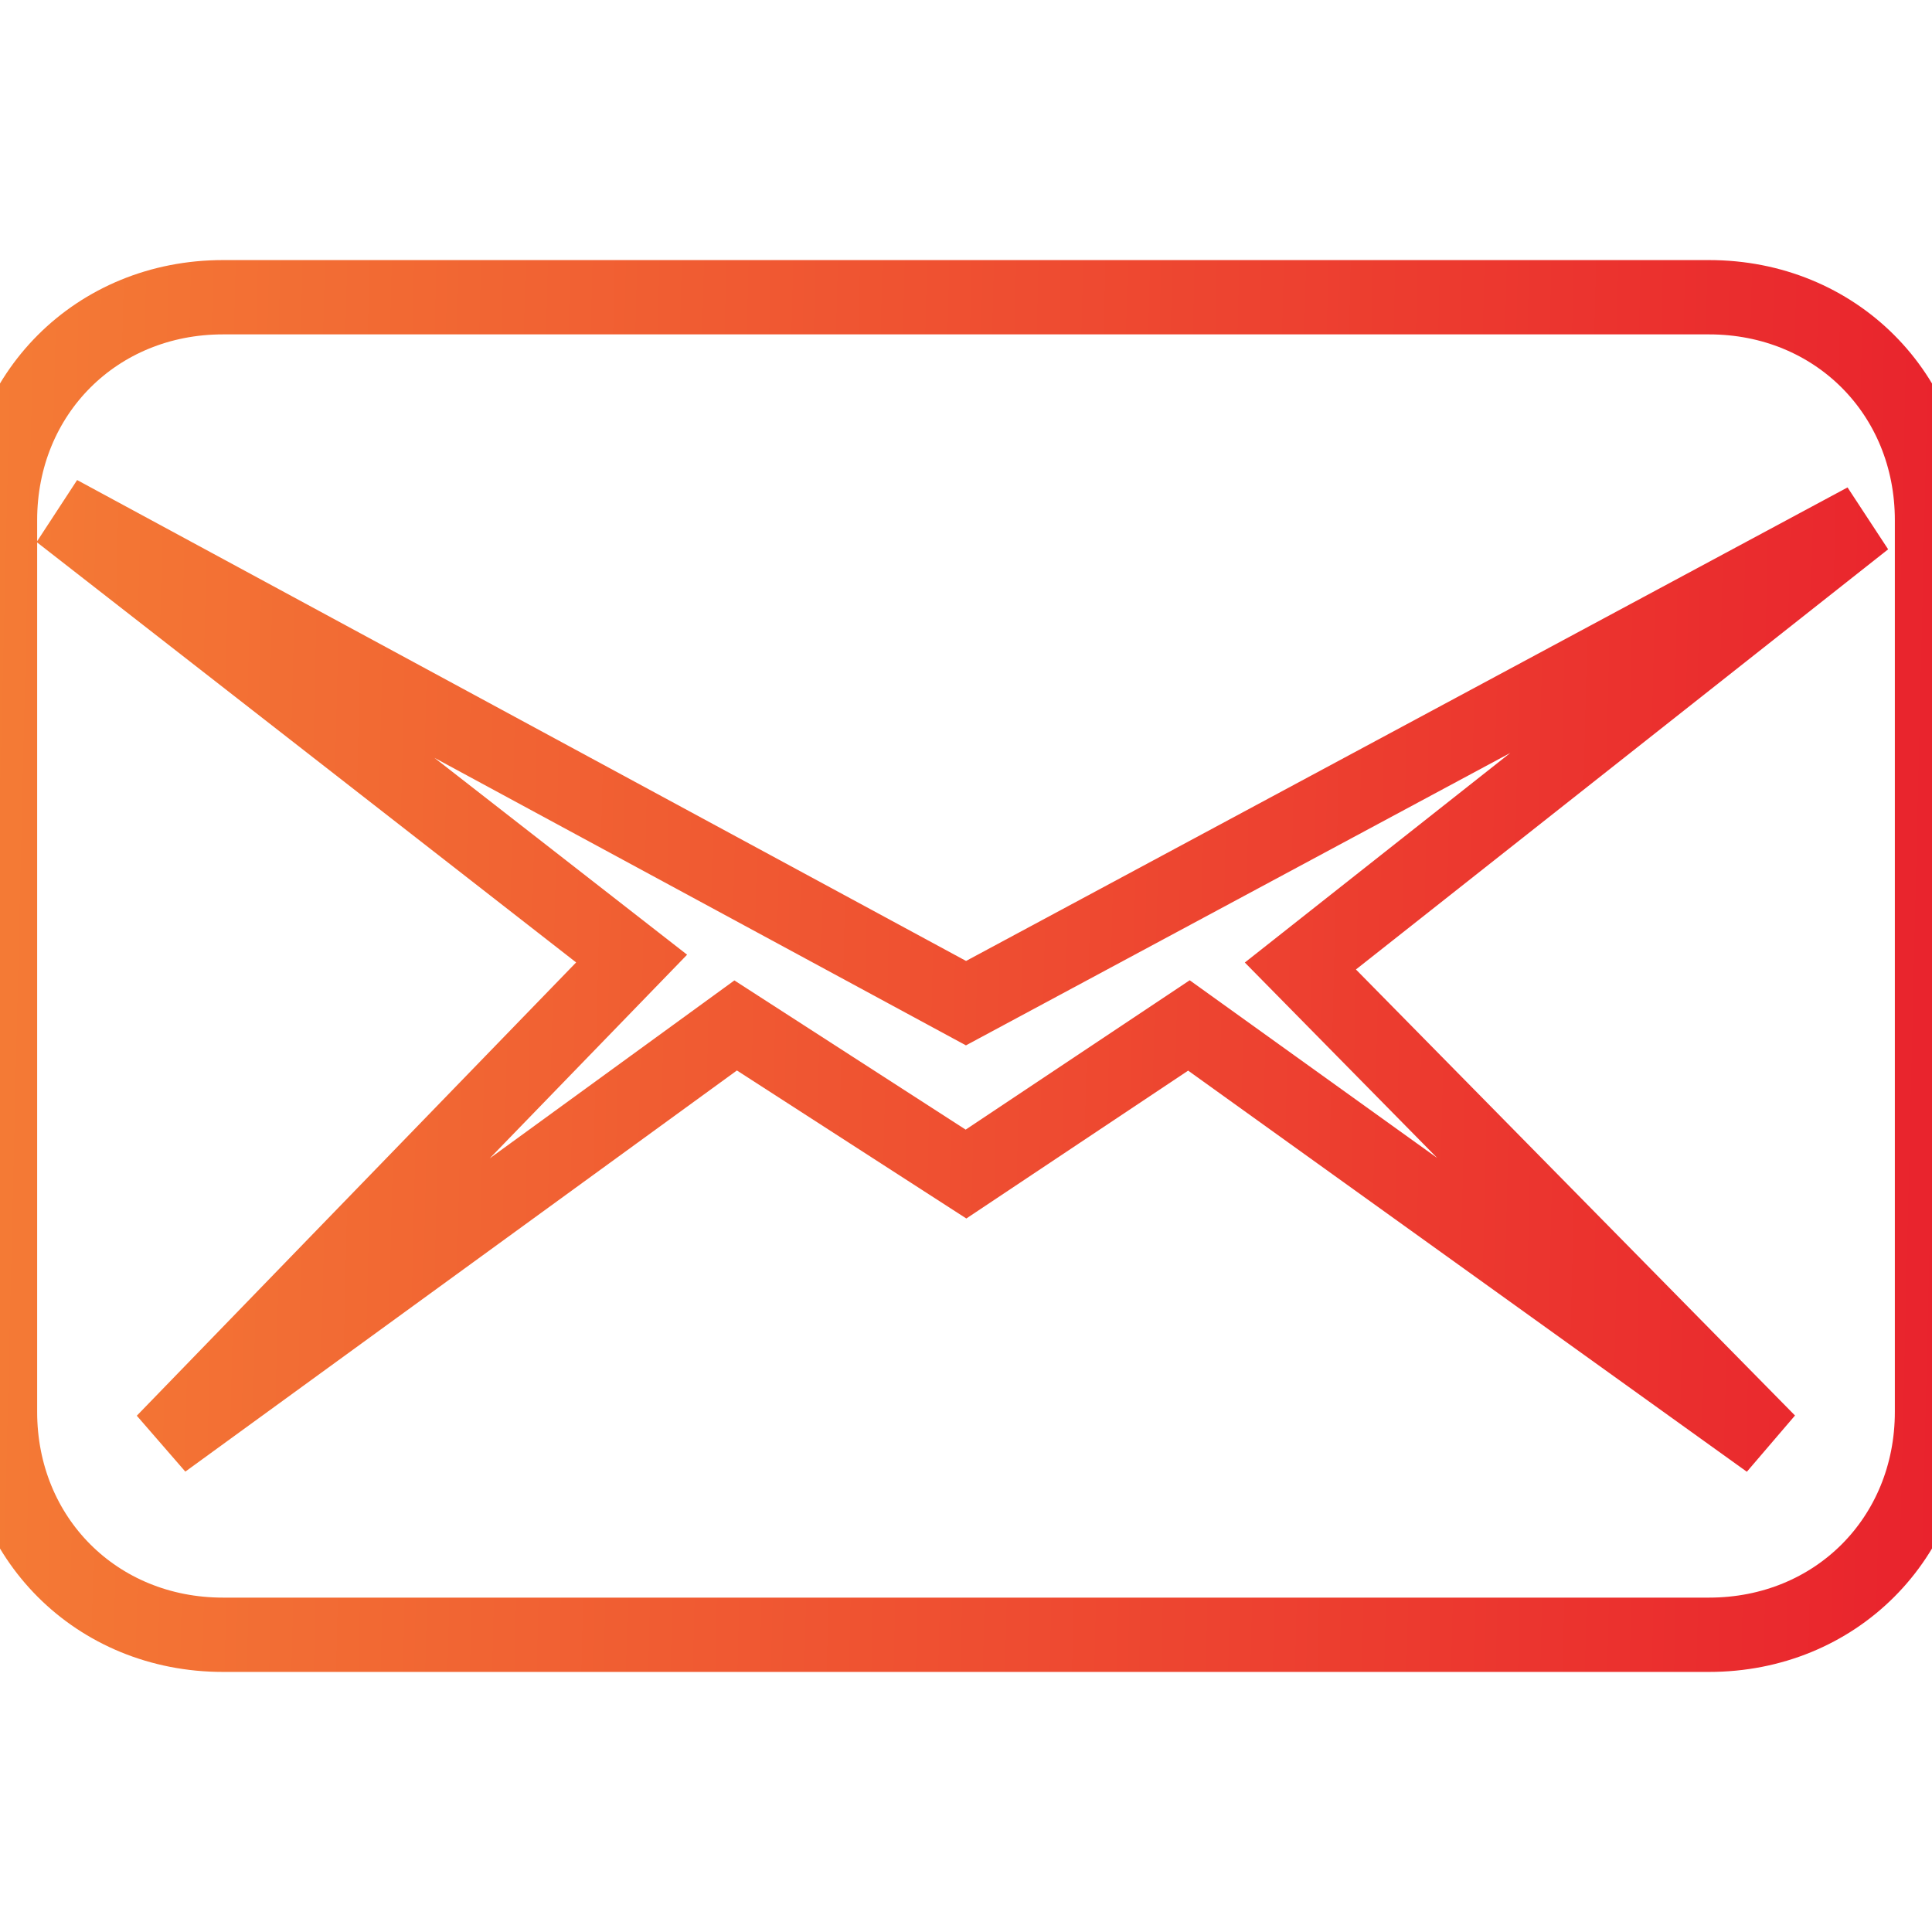 <svg xmlns="http://www.w3.org/2000/svg" width="20" height="20" viewBox="0 0 26 26" fill="none"><path d="M23 4H3C1.3 4 0 5.3 0 7V19C0 20.7 1.3 22 3 22H23C24.7 22 26 20.7 26 19V7C26 5.3 24.7 4 23 4ZM23.8 19.4L16 13.8L13 15.8L9.9 13.8L2.2 19.4L8.5 12.9L0.8 6.9L13 13.5L25.1 7L17.5 13L23.8 19.4Z" stroke="url(#paint0_linear_23_294)"></path><defs><linearGradient id="paint0_linear_23_294" x1="0" y1="4" x2="26.412" y2="4.626" gradientUnits="userSpaceOnUse"><stop stop-color="#F47B35"></stop><stop offset="1" stop-color="#E9232D"></stop></linearGradient></defs></svg>
